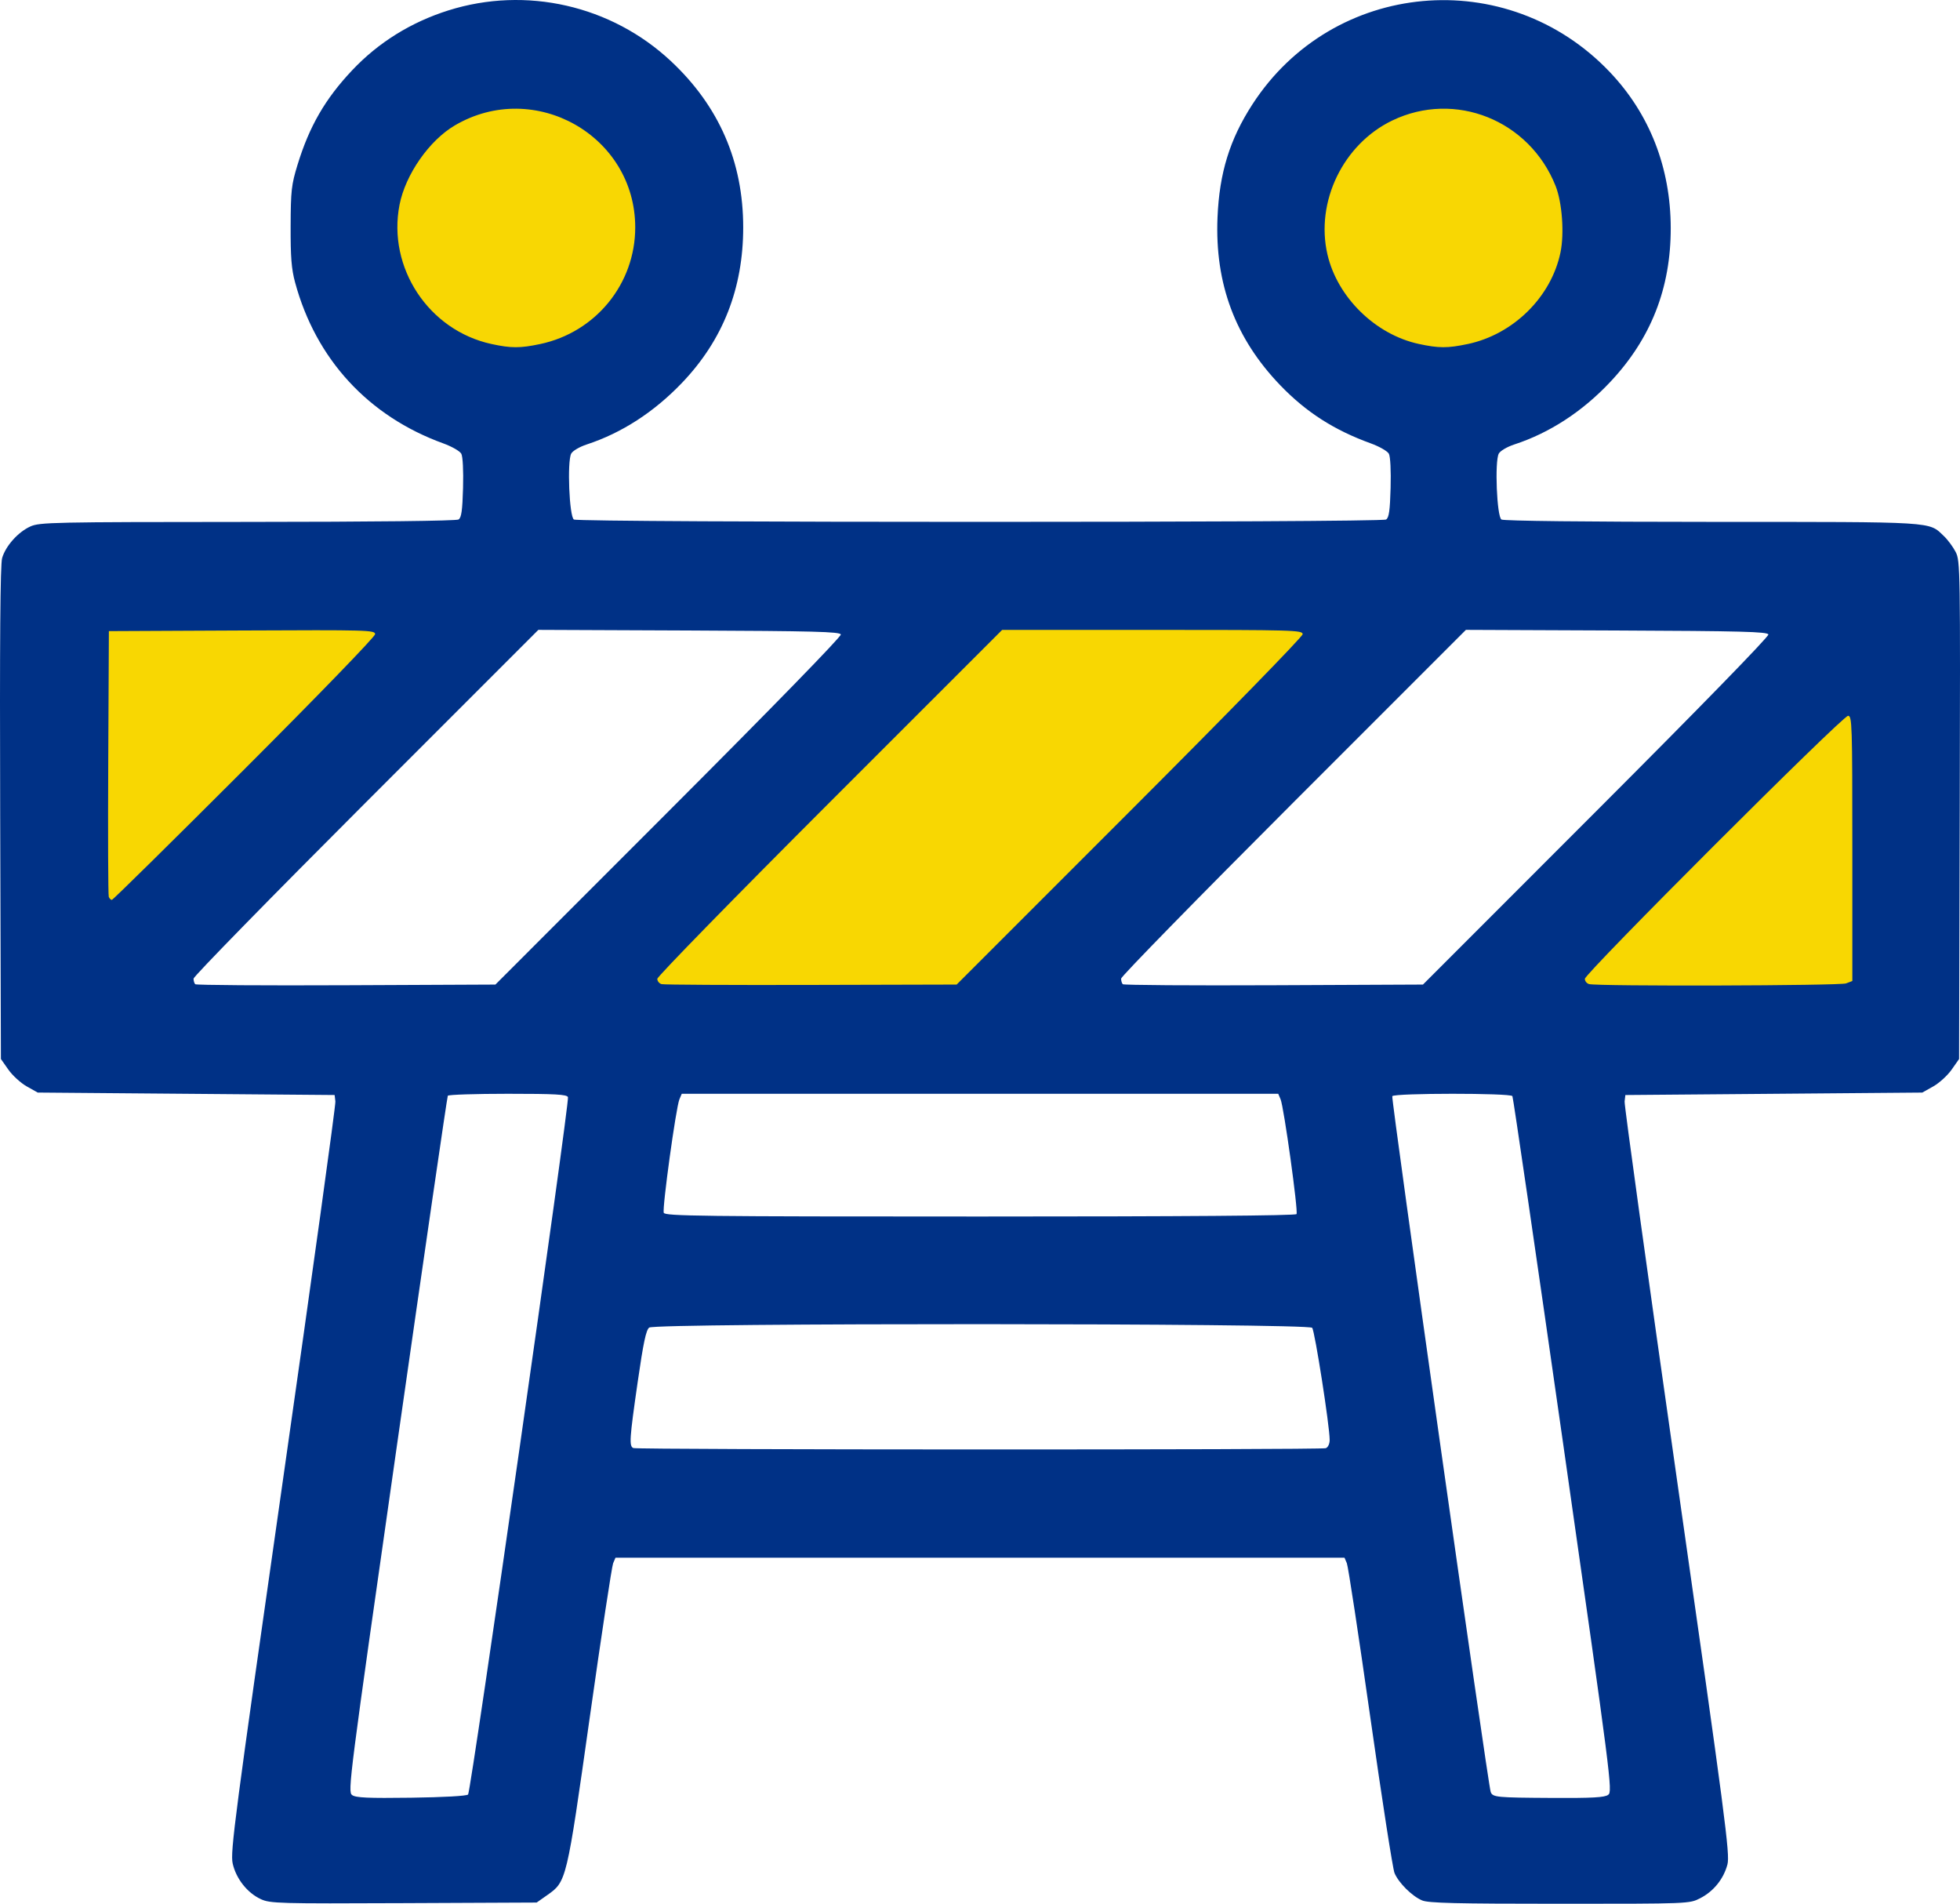 <?xml version="1.0" encoding="UTF-8" standalone="no"?>
<!-- Created with Inkscape (http://www.inkscape.org/) -->

<svg
   xmlns:dc="http://purl.org/dc/elements/1.1/"
   xmlns:cc="http://creativecommons.org/ns#"
   xmlns:rdf="http://www.w3.org/1999/02/22-rdf-syntax-ns#"
   xmlns:svg="http://www.w3.org/2000/svg"
   xmlns="http://www.w3.org/2000/svg"
   xmlns:sodipodi="http://sodipodi.sourceforge.net/DTD/sodipodi-0.dtd"
   xmlns:inkscape="http://www.inkscape.org/namespaces/inkscape"
   version="1.1"
   id="svg2070"
   width="255.598"
   height="248.204"
   viewBox="0 0 255.598 248.204"
   sodipodi:docname="PRODUCT-SAFE.svg"
   inkscape:version="0.92.4 (5da689c313, 2019-01-14)">
  <defs
     id="defs2074" />
  <sodipodi:namedview
     pagecolor="#ffffff"
     bordercolor="#666666"
     borderopacity="1"
     objecttolerance="10"
     gridtolerance="10"
     guidetolerance="10"
     inkscape:pageopacity="0"
     inkscape:pageshadow="2"
     inkscape:window-width="1920"
     inkscape:window-height="1017"
     id="namedview2072"
     showgrid="false"
     inkscape:zoom="2.6572803"
     inkscape:cx="241.49467"
     inkscape:cy="118.63903"
     inkscape:window-x="-8"
     inkscape:window-y="-8"
     inkscape:window-maximized="1"
     inkscape:current-layer="svg2070" />
  <g
     id="g2678"
     transform="translate(-0.577,-4.589)">
    <ellipse
       ry="18.44"
       rx="18.628"
       cy="33.308"
       cx="68.679"
       id="path2649"
       style="opacity:1;fill:#f8d703;fill-opacity:1;stroke:none;stroke-width:49.134;stroke-linecap:round;stroke-linejoin:round;stroke-miterlimit:4;stroke-dasharray:none;stroke-opacity:1;paint-order:normal" />
    <ellipse
       ry="18.44"
       rx="18.628"
       cy="34.061"
       cx="188.915"
       id="path2649-8"
       style="opacity:1;fill:#f8d703;fill-opacity:1;stroke:none;stroke-width:49.134;stroke-linecap:round;stroke-linejoin:round;stroke-miterlimit:4;stroke-dasharray:none;stroke-opacity:1;paint-order:normal" />
    <path
       inkscape:connector-curvature="0"
       id="path2666"
       d="M 63.599,81.478 8.279,137.55 V 80.725 Z"
       style="fill:#f8d702;fill-opacity:1;stroke:none;stroke-width:1px;stroke-linecap:butt;stroke-linejoin:miter;stroke-opacity:1" />
    <path
       sodipodi:nodetypes="ccccc"
       inkscape:connector-curvature="0"
       id="path2668"
       d="m 127.198,79.596 -55.696,59.459 57.954,0.376 57.578,-57.578 z"
       style="fill:#f8d702;fill-opacity:1;stroke:none;stroke-width:1px;stroke-linecap:butt;stroke-linejoin:miter;stroke-opacity:1" />
    <path
       inkscape:connector-curvature="0"
       id="path2670"
       d="M 249.127,81.854 192.302,138.679 H 249.127 Z"
       style="fill:#f8d702;fill-opacity:1;stroke:none;stroke-width:1px;stroke-linecap:butt;stroke-linejoin:miter;stroke-opacity:1" />
    <path
       style="fill:#003186;stroke-width:0.32"
       d="m 34.593,252.192 c -1.764,-0.807 -3.238,-2.676 -3.676,-4.66 -0.325,-1.472 0.268,-5.993 6.568,-50.057 3.809,-26.641 6.882,-48.817 6.828,-49.28 l -0.098,-0.842 -19.36,-0.16 -19.36,-0.16 -1.426,-0.8 c -0.784,-0.44 -1.864,-1.424 -2.4,-2.187 l -0.974,-1.387 -0.095,-32.053 c -0.067,-22.494 0.009,-32.412 0.254,-33.258 0.458,-1.579 2.075,-3.39 3.678,-4.118 1.208,-0.549 2.866,-0.583 28.323,-0.595 16.431,-0.007 27.228,-0.131 27.52,-0.315 0.372,-0.235 0.504,-1.16 0.586,-4.127 0.062,-2.244 -0.031,-4.081 -0.225,-4.444 -0.182,-0.341 -1.238,-0.948 -2.346,-1.349 -9.771,-3.538 -16.625,-10.981 -19.333,-20.994 -0.473,-1.748 -0.595,-3.288 -0.58,-7.333 0.017,-4.635 0.102,-5.39 0.893,-7.975 1.542,-5.037 3.605,-8.609 7.13,-12.345 3.419,-3.624 7.673,-6.271 12.548,-7.807 10.126,-3.192 21.252,-0.656 29.024,6.616 6.274,5.87 9.424,13.114 9.424,21.672 0,7.957 -2.643,14.679 -7.963,20.249 -3.647,3.819 -7.879,6.559 -12.44,8.053 -0.945,0.31 -1.833,0.833 -2.026,1.193 -0.545,1.018 -0.253,8.213 0.349,8.593 0.651,0.411 105.269,0.411 105.92,0 0.372,-0.235 0.504,-1.16 0.586,-4.127 0.062,-2.244 -0.031,-4.081 -0.225,-4.444 -0.182,-0.341 -1.238,-0.948 -2.346,-1.349 -4.801,-1.739 -8.442,-4.074 -11.812,-7.576 -5.878,-6.108 -8.549,-13.24 -8.191,-21.871 0.241,-5.805 1.587,-10.177 4.542,-14.744 10.507,-16.242 33.233,-18.303 46.619,-4.227 5.197,5.465 7.934,12.475 7.943,20.345 0.01,7.83 -2.581,14.419 -7.887,20.059 -3.63,3.859 -7.895,6.637 -12.512,8.15 -0.945,0.31 -1.833,0.833 -2.026,1.193 -0.545,1.018 -0.253,8.213 0.349,8.593 0.292,0.184 11.05,0.305 27.45,0.308 29.488,0.005 28.221,-0.073 30.259,1.862 0.5,0.475 1.186,1.401 1.524,2.059 0.597,1.16 0.613,2.172 0.531,33.653 l -0.085,32.456 -0.974,1.387 c -0.536,0.763 -1.616,1.747 -2.4,2.187 l -1.426,0.8 -19.36,0.16 -19.36,0.16 -0.098,0.841 c -0.054,0.462 3.027,22.709 6.846,49.438 6.32,44.239 6.909,48.726 6.562,50.039 -0.499,1.889 -1.809,3.51 -3.556,4.402 -1.409,0.72 -1.414,0.72 -18.312,0.72 -13.51,0 -17.111,-0.087 -17.942,-0.434 -1.313,-0.548 -3.067,-2.288 -3.604,-3.573 -0.227,-0.543 -1.649,-9.691 -3.161,-20.33 -1.512,-10.639 -2.886,-19.667 -3.055,-20.063 l -0.307,-0.72 H 128.376 80.842 l -0.307,0.72 c -0.169,0.396 -1.539,9.432 -3.046,20.08 -3.032,21.434 -3.029,21.419 -5.559,23.197 l -1.37,0.963 -17.333,0.077 c -16.32,0.073 -17.409,0.042 -18.635,-0.519 z m 27.026,-13.639 c 0.382,-0.389 13.262,-90.303 13.024,-90.922 -0.136,-0.354 -1.643,-0.438 -7.839,-0.438 -4.219,0 -7.742,0.115 -7.829,0.255 -0.087,0.14 -3.066,20.612 -6.621,45.493 -6.257,43.791 -6.444,45.252 -5.861,45.68 0.479,0.352 2.052,0.422 7.707,0.347 4.18,-0.056 7.234,-0.227 7.419,-0.415 z m 148.677,0.039 c 0.585,-0.427 0.401,-1.856 -5.85,-45.616 -3.549,-24.846 -6.538,-45.312 -6.641,-45.479 -0.254,-0.411 -15.41,-0.404 -15.664,0.007 -0.184,0.298 12.477,89.785 12.835,90.719 0.264,0.688 0.722,0.733 7.978,0.773 5.268,0.029 6.871,-0.059 7.342,-0.404 z m -36.827,-45.193 c 0.293,-0.113 0.506,-0.568 0.506,-1.082 0,-1.799 -1.935,-14.196 -2.281,-14.613 -0.51,-0.614 -85.629,-0.644 -86.455,-0.031 -0.411,0.305 -0.766,1.983 -1.501,7.078 -1.076,7.46 -1.137,8.399 -0.563,8.63 0.576,0.233 89.688,0.25 90.294,0.018 z m -3.816,-30.521 c 0.237,-0.383 -1.647,-13.948 -2.078,-14.964 l -0.305,-0.72 H 128.376 89.482 l -0.305,0.72 c -0.445,1.05 -2.26,14.218 -2.04,14.793 0.166,0.433 4.771,0.487 41.254,0.487 26.659,0 41.135,-0.111 41.262,-0.316 z M 87.776,110.35 C 101.228,96.894 110.314,87.569 110.228,87.31 110.107,86.949 106.688,86.859 90.432,86.791 l -19.65,-0.082 -22.483,22.482 c -12.366,12.365 -22.483,22.71 -22.483,22.989 0,0.279 0.099,0.607 0.22,0.728 0.121,0.121 8.978,0.181 19.682,0.133 l 19.462,-0.087 z m 60.118,0.044 c 12.705,-12.704 22.561,-22.804 22.561,-23.12 0,-0.528 -1.135,-0.561 -19.595,-0.561 h -19.595 l -22.485,22.477 c -12.367,12.362 -22.485,22.72 -22.485,23.017 0,0.297 0.252,0.608 0.56,0.691 0.308,0.083 9.092,0.13 19.519,0.103 l 18.959,-0.048 z m 60.842,-0.044 c 13.452,-13.456 22.538,-22.78 22.451,-23.04 -0.12,-0.361 -3.539,-0.451 -19.795,-0.519 l -19.65,-0.082 -22.483,22.482 c -12.366,12.365 -22.483,22.71 -22.483,22.989 0,0.279 0.099,0.607 0.22,0.728 0.121,0.121 8.978,0.181 19.682,0.133 l 19.462,-0.087 z m 32.578,22.451 0.821,-0.312 v -17.288 c 0,-16.238 -0.034,-17.288 -0.559,-17.288 -0.718,0 -34.321,33.578 -34.321,34.295 0,0.296 0.252,0.604 0.56,0.684 1.158,0.303 32.689,0.216 33.499,-0.091 z M 32.454,104.874 c 9.615,-9.613 17.041,-17.285 17.041,-17.603 0,-0.533 -0.963,-0.559 -17.36,-0.481 l -17.36,0.083 -0.083,17.12 c -0.046,9.416 -0.014,17.3 0.07,17.52 0.084,0.22 0.265,0.4 0.402,0.4 0.137,0 7.917,-7.667 17.29,-17.039 z m 38.567,-55.431 c 7.245,-1.535 12.394,-7.854 12.394,-15.21 0,-11.954 -13.133,-19.384 -23.512,-13.302 -3.351,1.964 -6.455,6.415 -7.225,10.359 -1.598,8.192 3.799,16.367 11.981,18.147 2.567,0.558 3.75,0.56 6.362,0.006 z m 120.96,0 c 5.953,-1.261 10.886,-6.132 12.093,-11.94 0.516,-2.483 0.218,-6.527 -0.64,-8.682 -3.416,-8.576 -13.112,-12.456 -21.293,-8.522 -6.401,3.079 -10.04,10.587 -8.458,17.453 1.286,5.584 6.241,10.447 11.897,11.675 2.609,0.567 3.783,0.569 6.402,0.014 z"
       id="path2625"
       inkscape:connector-curvature="0" />
  </g>
</svg>

